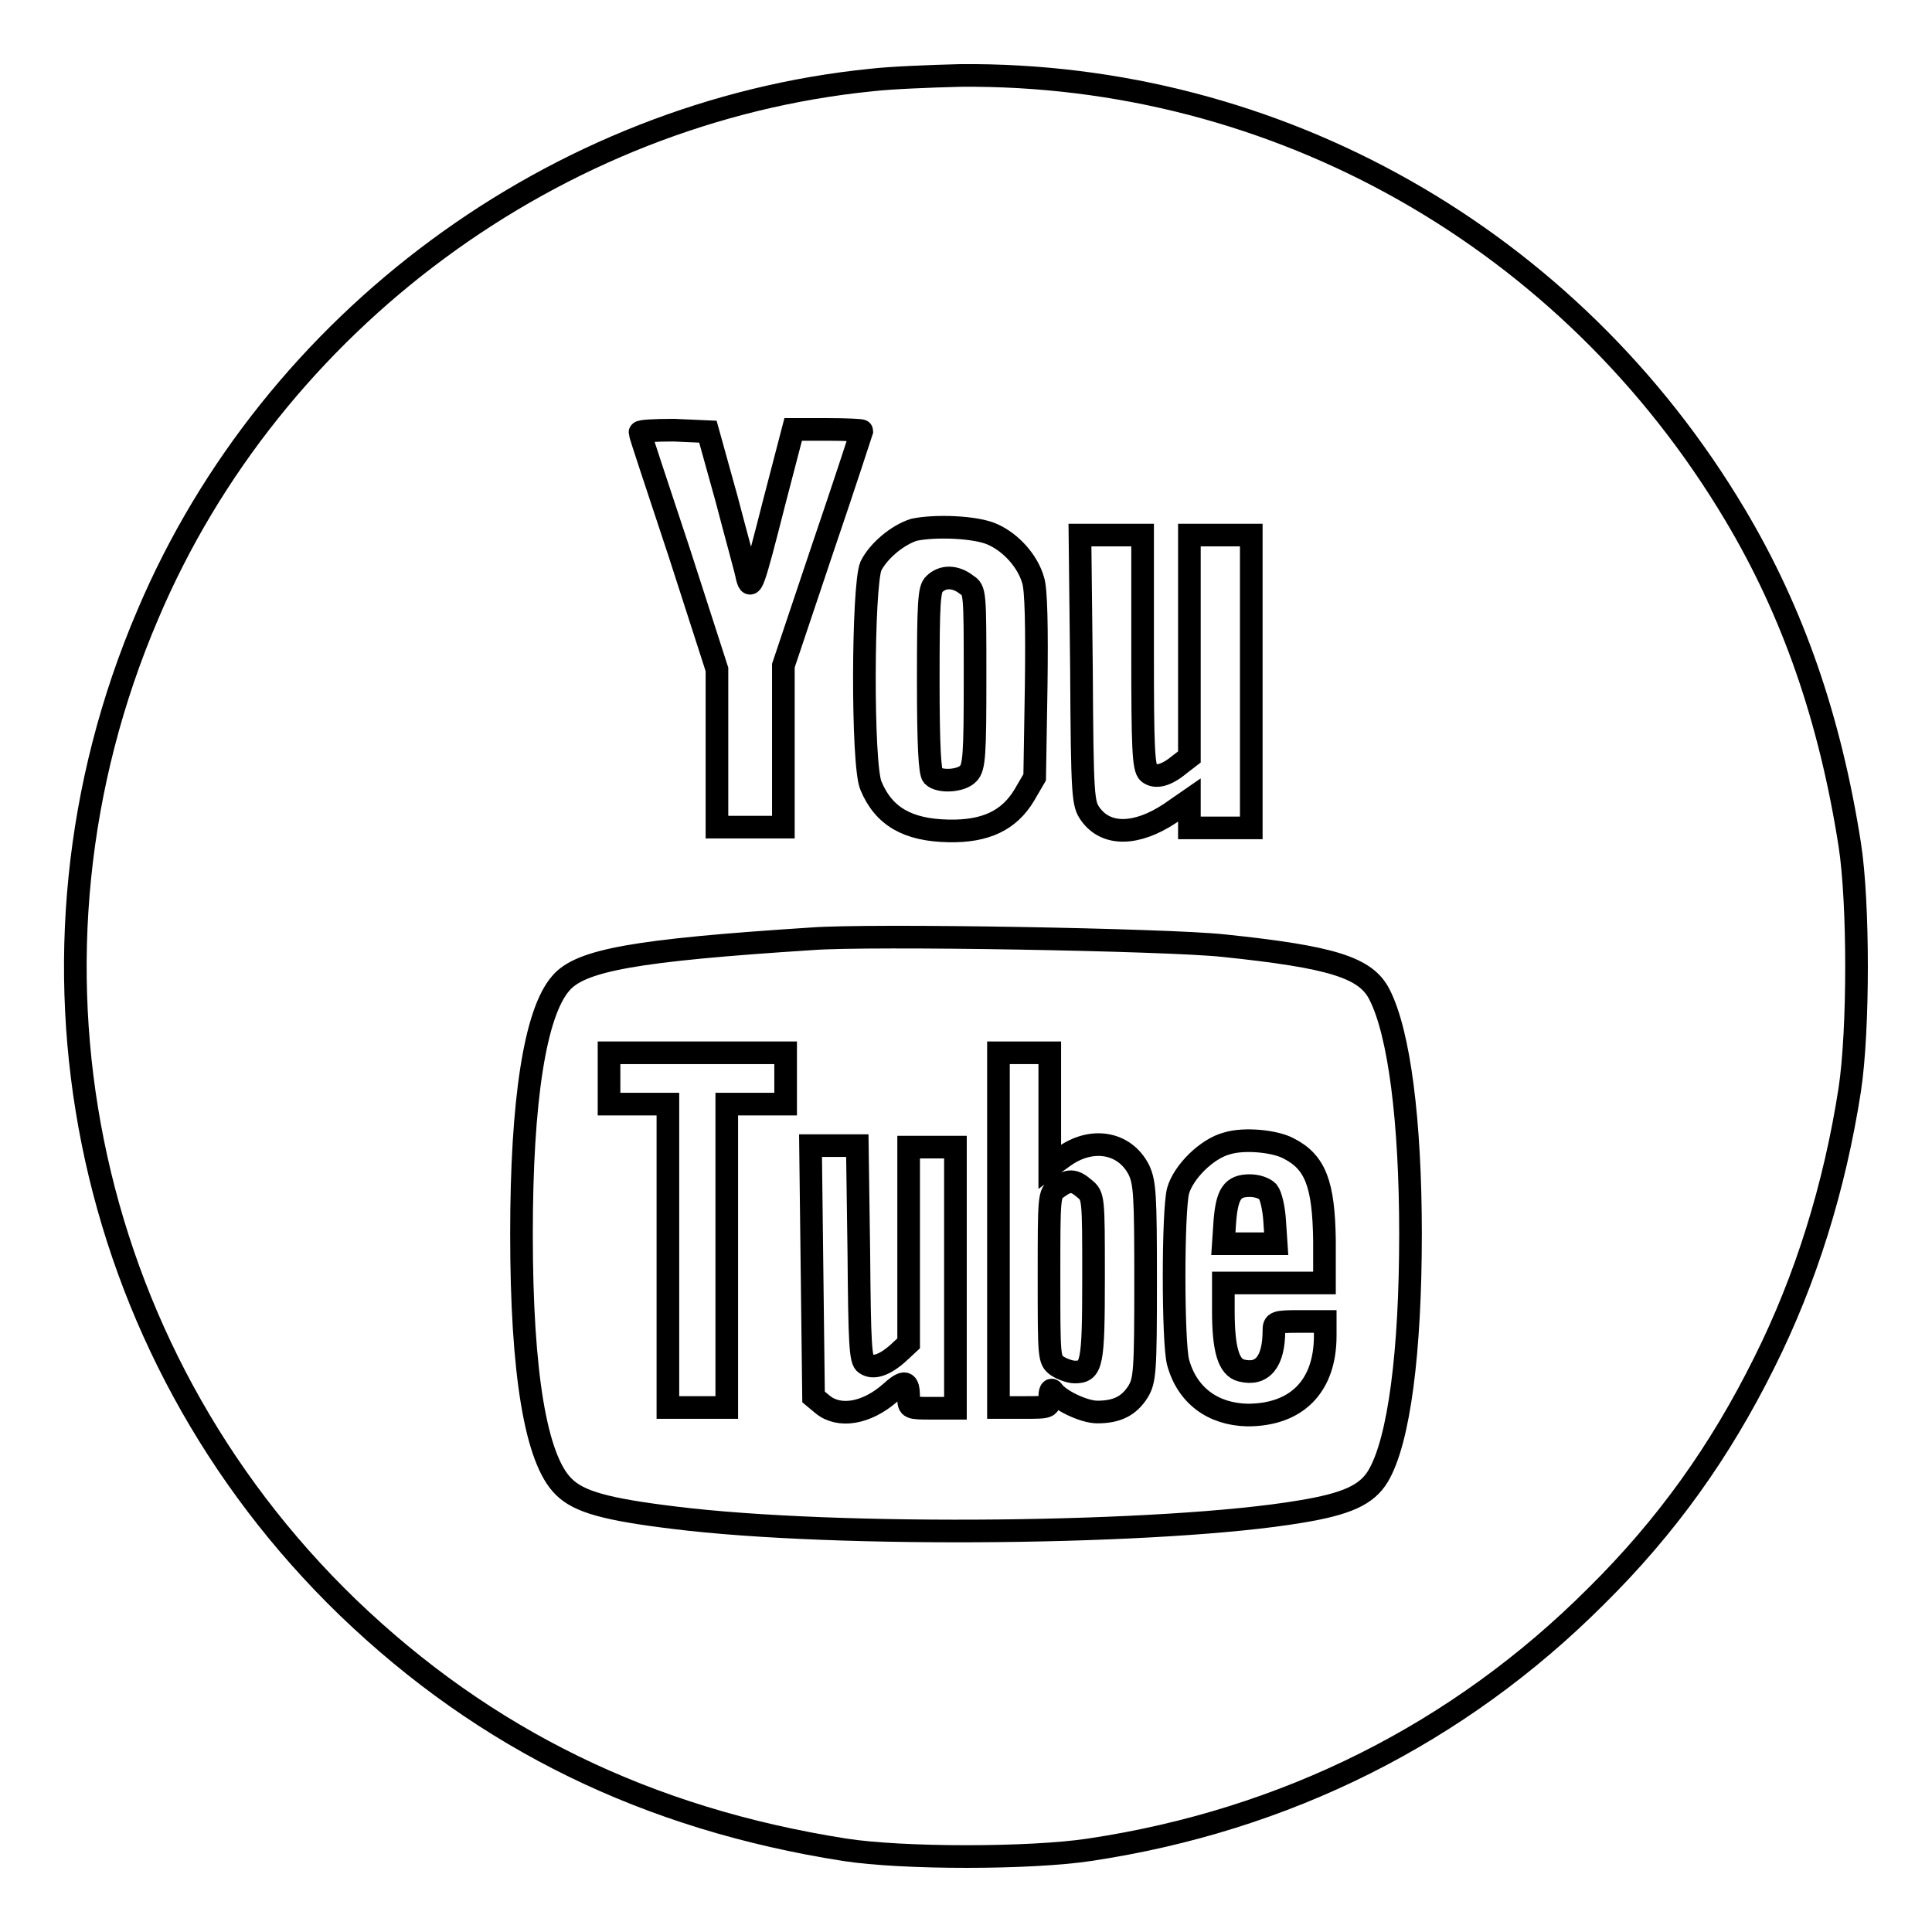 <?xml version="1.0" encoding="utf-8"?>
<!-- Svg Vector Icons : http://www.onlinewebfonts.com/icon -->
<!DOCTYPE svg PUBLIC "-//W3C//DTD SVG 1.1//EN" "http://www.w3.org/Graphics/SVG/1.1/DTD/svg11.dtd">
<svg version="1.1" xmlns="http://www.w3.org/2000/svg" xmlns:xlink="http://www.w3.org/1999/xlink" x="0px" y="0px" viewBox="0 0 256 256" enable-background="new 0 0 256 256" xml:space="preserve">
<g><g><g><path stroke-width="3" fill-opacity="0" stroke="#000000"  d="M115.5,10.6c-41.8,4.2-79.4,31.9-95.9,70.8C0.2,126.7,10.7,178.8,46.1,213c18.2,17.5,39.7,28,65.8,32.1c7.7,1.2,24.6,1.2,32.5,0c26-3.9,48.9-15.4,67.1-33.6c9.3-9.2,16.4-19.1,22.3-31c5.5-11,9.3-23.2,11.3-36.1c1.2-7.9,1.2-24.8,0-32.5c-2.6-16.6-7.5-30.8-15.2-43.7C208.1,31.6,169.2,9.6,127.2,10C123.3,10.1,118.1,10.3,115.5,10.6z M96.3,66.2c1.3,5,2.6,9.6,2.7,10.3c0.5,1.9,0.8,1,3.6-10l2.5-9.6h4.5c2.5,0,4.6,0.1,4.6,0.2c0,0-2.3,7.1-5.2,15.6l-5.2,15.5v10.7v10.7h-4.4h-4.4V99.1V88.7L90,73.2c-2.8-8.5-5.2-15.6-5.2-15.9c0-0.2,2-0.3,4.5-0.3l4.5,0.2L96.3,66.2z M131.5,70.8c2.5,1.1,4.7,3.6,5.4,6.1c0.4,1.2,0.5,6.2,0.4,14l-0.2,12.1l-1.4,2.4c-2,3.3-5.1,4.8-10,4.7c-5.4-0.1-8.6-1.9-10.3-6c-1.2-2.8-1.1-26.5,0-29.1c1-2,3.5-4.1,5.7-4.8C123.9,69.6,129.3,69.8,131.5,70.8z M151.4,86.3c0,12.8,0.1,15.5,0.8,16.1c0.9,0.7,2.3,0.4,4.1-1.1l1.3-1V85.5V70.9h4.1h4.1v19.4v19.4h-4.1h-4.1v-1.8V106l-2.6,1.8c-4.4,2.9-8.4,3-10.5,0.1c-1-1.4-1.1-2.1-1.2-19.2l-0.2-17.8h4.1h4.2L151.4,86.3L151.4,86.3z M162.1,125.3c14.4,1.5,18.9,2.9,20.7,6.5c2.6,5.1,4.1,16.7,4.1,31.7c0,15.6-1.5,27.4-4.3,32.1c-1.5,2.5-4.2,3.7-10.3,4.7c-17.8,3-61.3,3.5-83,0.8c-9-1.1-12.6-2.1-14.6-4.1c-3.7-3.6-5.6-15-5.6-33.5c0-17.7,1.8-29.3,5.2-33.2c2.6-3.1,10-4.4,33.2-5.9C115.2,123.8,154.7,124.5,162.1,125.3z"/><path stroke-width="3" fill-opacity="0" stroke="#000000"  d="M123.8,77.4C123.1,78,123,80,123,90.2c0,8.6,0.2,12.1,0.6,12.6c0.9,0.9,3.8,0.7,4.7-0.3c0.8-0.8,0.9-2.5,0.9-12.6c0-11.5,0-11.7-1.1-12.4C126.6,76.3,124.9,76.3,123.8,77.4z"/><path stroke-width="3" fill-opacity="0" stroke="#000000"  d="M80.7,142.9v3.4h3.9h3.9v20.1v20.1h3.9h3.9v-20.1v-20.1h3.9h3.9v-3.4v-3.4H92.3H80.7L80.7,142.9L80.7,142.9z"/><path stroke-width="3" fill-opacity="0" stroke="#000000"  d="M132.3,163v23.5h3.4c3.3,0,3.4,0,3.4-1.4c0-0.8,0.2-1.1,0.4-0.8c0.8,1.2,4.1,2.8,5.9,2.8c2.6,0,4.2-0.8,5.4-2.7c0.9-1.5,1-2.7,1-14.6c0-11.5-0.1-13.1-0.9-14.8c-1.9-3.7-6.3-4.4-10-1.7l-1.8,1.3V147v-7.5h-3.4h-3.4V163z M143.7,157.5c1.2,1,1.2,1.1,1.2,11.8c0,11.5-0.2,12.5-2.5,12.5c-0.6,0-1.7-0.4-2.3-0.8c-1.1-0.8-1.1-1-1.1-11.8s0-11,1.1-11.8C141.6,156.3,142.3,156.3,143.7,157.5z"/><path stroke-width="3" fill-opacity="0" stroke="#000000"  d="M162.6,151.5c-2.7,0.7-5.8,3.8-6.5,6.3c-0.7,2.7-0.7,20,0,22.7c1.2,4.4,4.6,6.9,9.2,7c6.5,0,10.3-3.8,10.3-10.5v-1.9h-3.4c-3.2,0-3.4,0.1-3.4,1.2c0,4.1-1.5,6-4.3,5.3c-1.7-0.4-2.4-2.8-2.4-7.9V170h6.7h6.7v-5.6c-0.1-7.5-1.2-10.4-4.7-12.2C169,151.2,164.9,150.8,162.6,151.5z M168,157.9c0.4,0.5,0.8,2.2,0.9,3.9l0.2,3h-3.5h-3.5l0.2-3c0.3-3.6,1-4.7,3.3-4.7C166.5,157.1,167.5,157.4,168,157.9z"/><path stroke-width="3" fill-opacity="0" stroke="#000000"  d="M107.6,168.5l0.2,16.6l1.2,1c2.2,1.8,5.8,1.2,8.9-1.5c2-1.8,2.5-1.7,2.5,0.6c0,1.4,0.1,1.4,3.1,1.4h3.1v-17.3v-17.3h-3.1h-3.1v13.1V178l-1.4,1.3c-1.8,1.6-3.3,2.1-4.3,1.4c-0.7-0.4-0.8-2.7-0.9-14.7l-0.2-14.2h-3.1h-3.1L107.6,168.5z"/></g></g></g>
</svg>